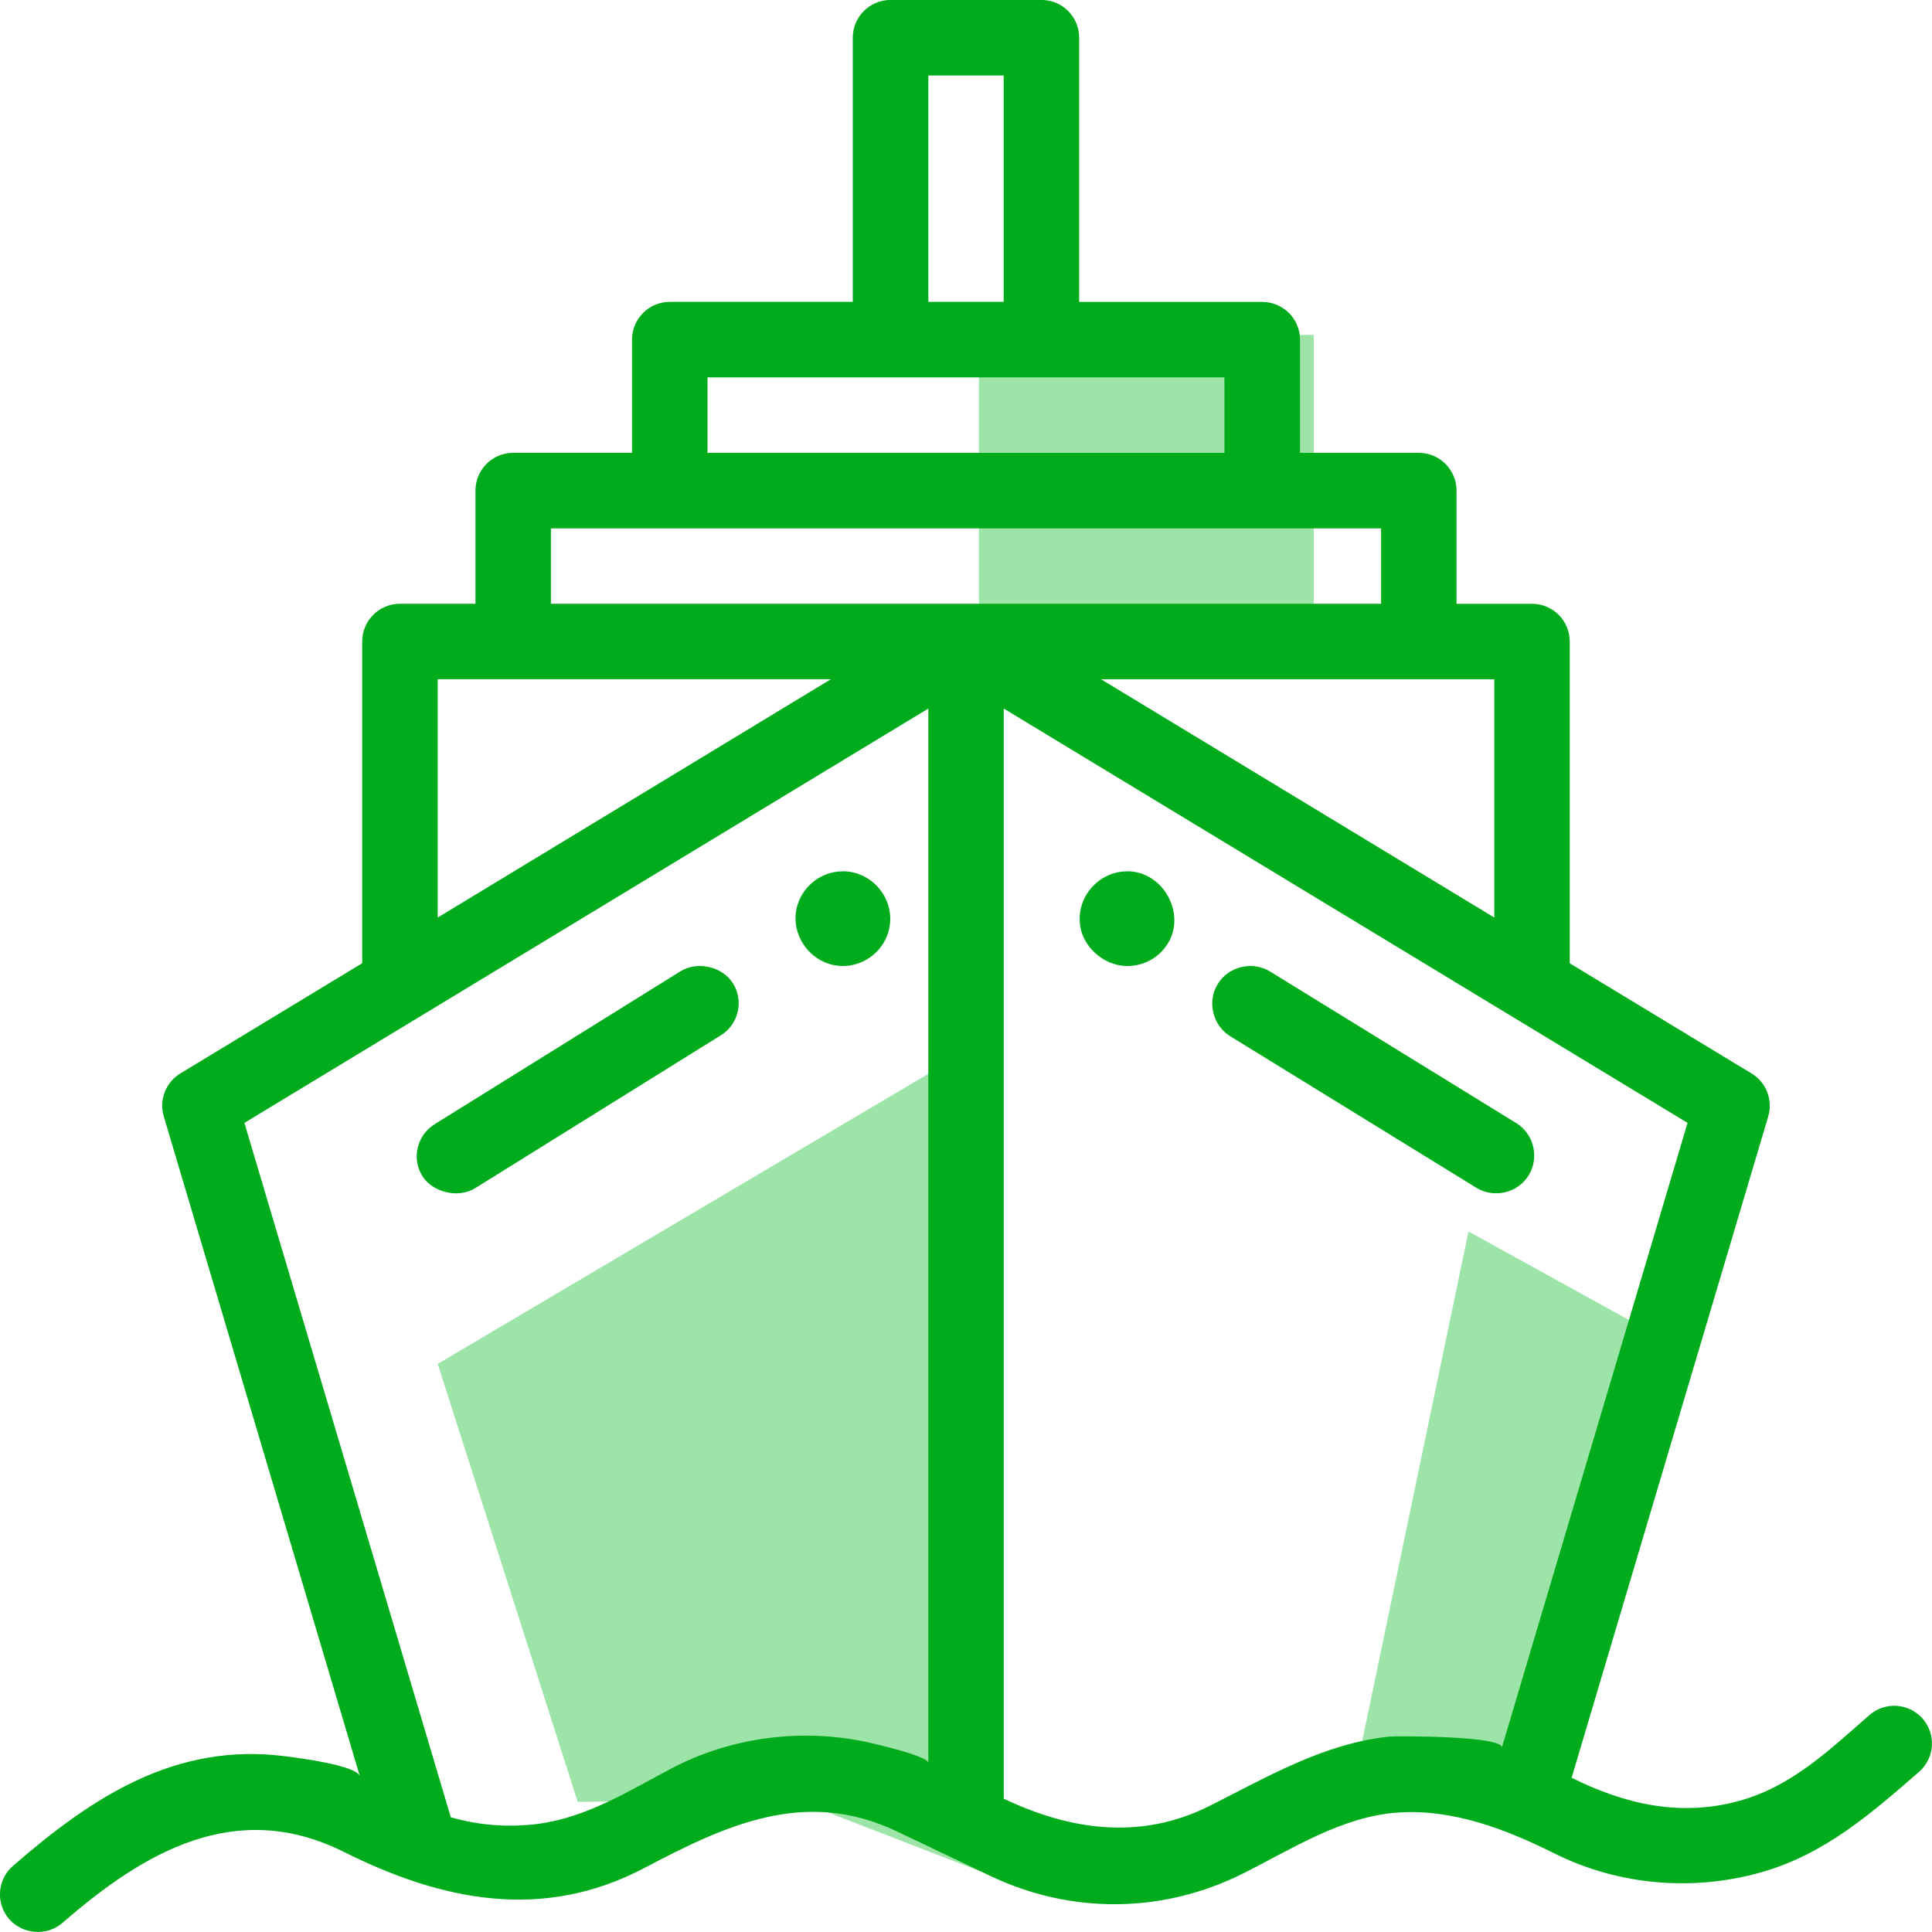 <svg xmlns="http://www.w3.org/2000/svg" width="40" height="40" viewBox="0 0 40 40">
    <g fill="none" fill-rule="evenodd">
        <path fill="#9DE4A9" d="M11.961 37.306L9.063 28.238 20 21.771 20.781 38.933 16.471 37.264zM20.267 6.933H27.2V12.8H20.267zM28.06 36.731l2.344-11.235 4.001 2.208-3.172 9.027H28.06z"/>
        <path fill="#00AB1C" fill-rule="nonzero" d="M31.393 23.253l-5.096-3.138c-.366-.226-.86-.107-1.084.256-.226.363-.106.859.256 1.082l5.096 3.138c.366.225.86.11 1.084-.257.226-.365.11-.856-.256-1.081zM23.34 18.04c-.63 0-1.105.595-.961 1.205.057.242.225.463.446.602.152.096.33.153.513.153.345 0 .66-.173.84-.465.385-.623-.098-1.496-.838-1.496zM15.174 20.357c-.223-.351-.738-.464-1.091-.244l-5.088 3.165c-.366.228-.478.715-.247 1.076.138.217.406.344.67.352.15.004.297-.03.421-.107l5.088-3.166c.366-.228.477-.715.247-1.076zM17.45 18.04c-.456 0-.855.32-.956.763-.137.604.341 1.197.957 1.197.455 0 .856-.32.957-.764.137-.608-.337-1.197-.959-1.197z"/>
        <path fill="#00AB1C" fill-rule="nonzero" d="M39.808 35.585c-.283-.326-.776-.36-1.102-.077-.833.724-1.604 1.475-2.697 1.777-1.215.336-2.37.071-3.47-.479l4.07-13.69c.1-.341-.04-.707-.345-.891L32.5 19.944v-6.661c0-.432-.35-.782-.781-.782h-1.563v-2.344c0-.431-.35-.781-.781-.781h-2.46V7.032c0-.432-.35-.781-.782-.781h-3.79V.78c0-.431-.349-.781-.78-.781h-3.125c-.432 0-.782.35-.782.781v5.47h-3.789c-.431 0-.781.35-.781.78v2.345h-2.461c-.431 0-.781.35-.781.781v2.344H8.28c-.431 0-.781.35-.781.782v6.66l-3.764 2.282c-.304.184-.445.55-.344.89l4.06 13.663c-.07-.233-1.32-.387-1.54-.415-2.275-.295-4.005.845-5.643 2.27-.326.283-.36.776-.077 1.102.27.31.773.363 1.102.077 1.688-1.468 3.591-2.586 5.825-1.47 2.02 1.011 4.112 1.444 6.216.337 1.698-.894 3.335-1.665 5.23-.763l1.947.927c1.666.794 3.568.776 5.218-.05 1.017-.508 2.051-1.185 3.213-1.265 1.139-.078 2.239.346 3.24.846 1.321.661 2.869.794 4.288.389 1.307-.373 2.259-1.206 3.26-2.076.326-.283.36-.777.077-1.102zm-8.87-21.521v4.933l-8.141-4.933h8.14zM19.217 1.563h1.563V6.25H19.22V1.563zm-4.57 6.25h10.704v1.563H14.648V7.813zm-5.585 6.25h8.14l-8.14 4.934v-4.933zm10.156 22.434c0-.139-1.114-.395-1.26-.427-1.36-.294-2.819-.107-4.052.542-.894.47-1.757 1.02-2.78 1.151l-.005.001c-.598.073-1.21.029-1.788-.14L5.06 23.248 19.22 14.67v21.827zM11.406 12.5V10.94h17.188V12.5H11.406zm19.69 23.679c.008-.242-2.191-.24-2.338-.224-1.357.143-2.53.841-3.726 1.44-1.414.707-2.869.503-4.25-.155V14.67l14.157 8.578-3.844 12.932z"/>
    </g>
</svg>
